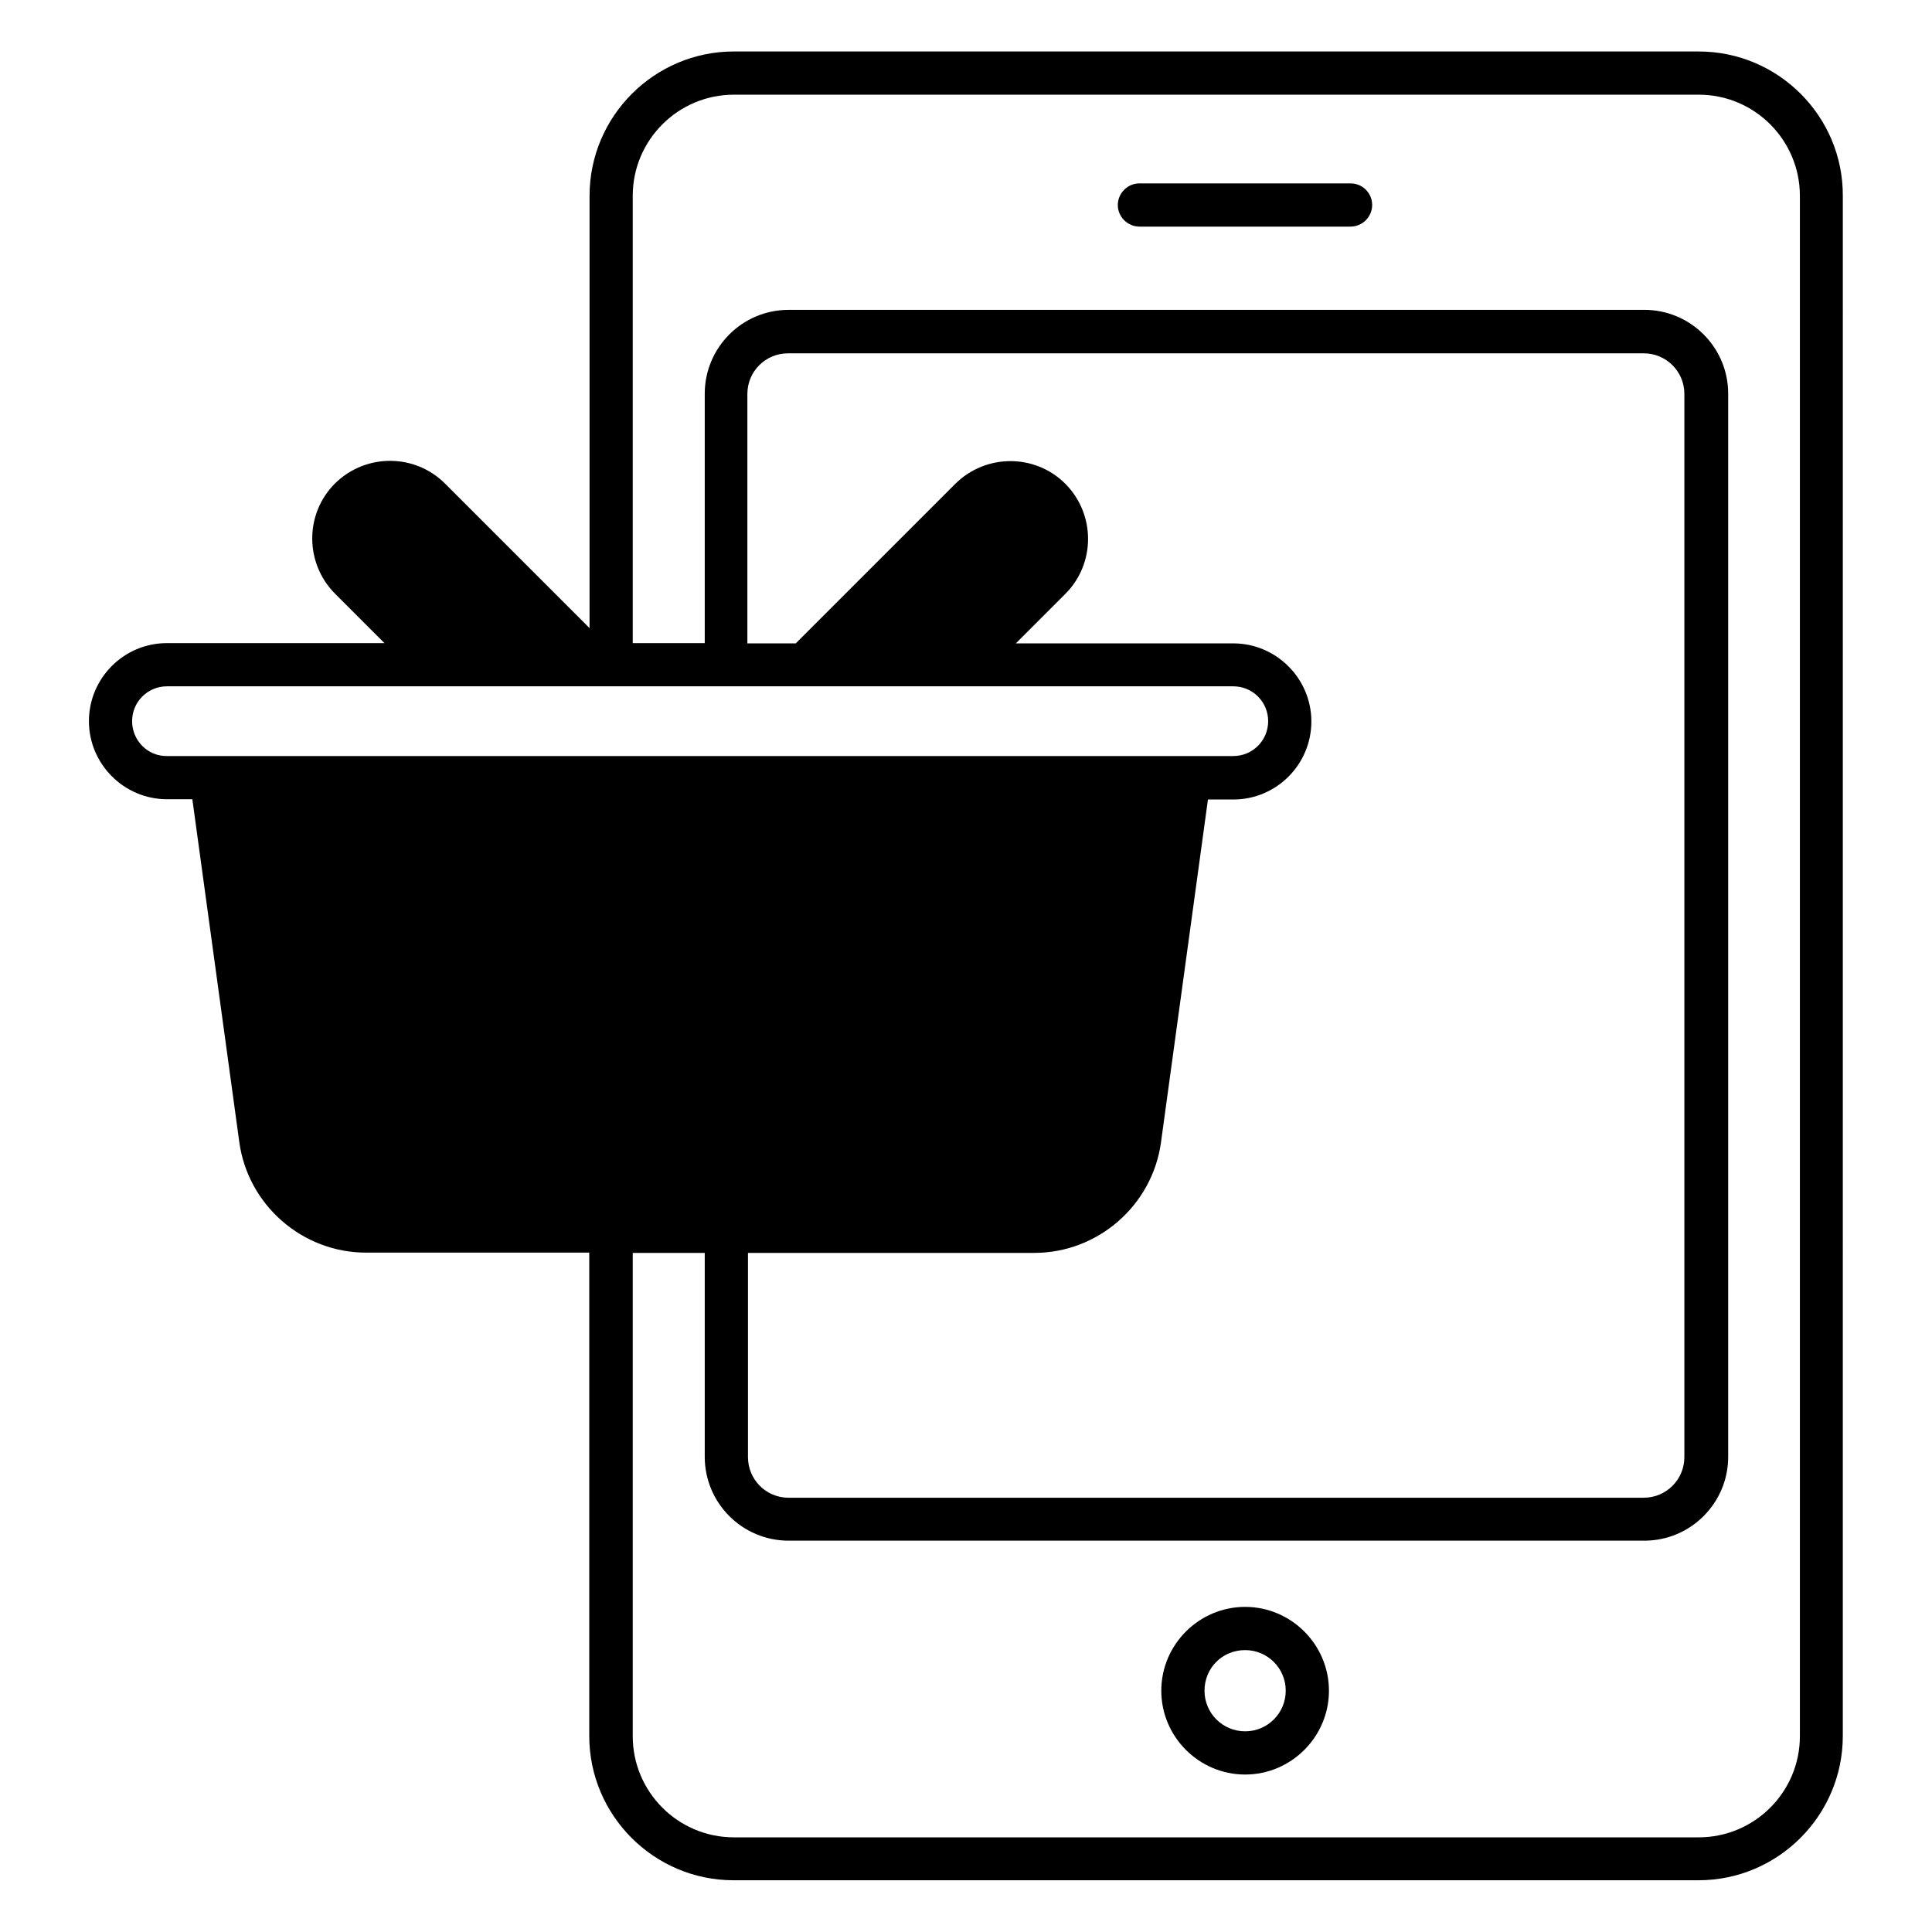<?xml version="1.0" encoding="UTF-8"?>
<!-- Uploaded to: ICON Repo, www.svgrepo.com, Generator: ICON Repo Mixer Tools -->
<svg fill="#000000" width="800px" height="800px" version="1.1" viewBox="144 144 512 512" xmlns="http://www.w3.org/2000/svg">
 <g>
  <path d="m473.97 569.84c-12.215 0-22.215 10-22.215 22.215s10 22.215 22.215 22.215 22.215-10 22.215-22.215c-0.004-12.215-10.004-22.215-22.215-22.215zm0 32.977c-5.953 0-10.762-4.809-10.762-10.762 0-6.031 4.734-10.762 10.762-10.762 5.953 0 10.762 4.809 10.762 10.762s-4.809 10.762-10.762 10.762z"/>
  <path d="m501.91 192.6h-55.953c-3.129 0-5.727 2.594-5.727 5.727 0 3.129 2.594 5.727 5.727 5.727h55.953c3.129 0 5.727-2.594 5.727-5.727-0.004-3.133-2.519-5.727-5.727-5.727z"/>
  <path d="m594.2 157.64h-255.72c-21.07 0-38.242 17.176-38.242 38.242v114.58l-38.32-38.32c-8.016-8.016-21.07-8.016-29.16 0-8.016 8.016-8.016 21.07 0 29.16l13.129 13.129h-57.633c-11.449 0-20.688 9.312-20.688 20.688s9.312 20.688 20.688 20.688h6.719l12.441 90.84c2.289 16.719 16.719 29.312 33.586 29.312h59.16v128.09c0 21.07 17.176 38.242 38.242 38.242h255.72c21.07 0 38.242-17.176 38.242-38.242l0.004-408.16c0.074-21.066-17.102-38.242-38.168-38.242zm-415.19 177.48c0-5.113 4.121-9.238 9.238-9.238h282.59c5.113 0 9.238 4.121 9.238 9.238 0 5.113-4.121 9.238-9.238 9.238h-282.59c-5.113 0.074-9.238-4.125-9.238-9.238zm163.13 140.91h75.953c16.871 0 31.297-12.594 33.586-29.312l12.441-90.84h6.719c11.449 0 20.688-9.312 20.688-20.688s-9.312-20.688-20.688-20.688h-57.633l13.129-13.129c8.016-8.016 8.016-21.07 0-29.16-8.016-8.016-21.07-8.016-29.16 0l-42.289 42.289h-12.824v-66.105c0-5.953 4.809-10.762 10.762-10.762h226.79c5.953 0 10.762 4.809 10.762 10.762v281.75c0 5.953-4.809 10.762-10.762 10.762l-226.63 0.008c-5.953 0-10.762-4.809-10.762-10.762v-54.125zm278.85 128.09c0 14.809-12.062 26.793-26.793 26.793h-255.72c-14.809 0-26.793-12.062-26.793-26.793v-128.09h19.082v54.047c0 12.289 10 22.215 22.215 22.215h226.79c12.289 0 22.215-10 22.215-22.215v-281.75c0-12.289-10-22.215-22.215-22.215l-226.79 0.004c-12.289 0-22.215 10-22.215 22.215v66.105h-19.082v-118.55c0-14.809 12.062-26.793 26.793-26.793h255.72c14.809 0 26.793 12.062 26.793 26.793z"/>
 </g>
</svg>